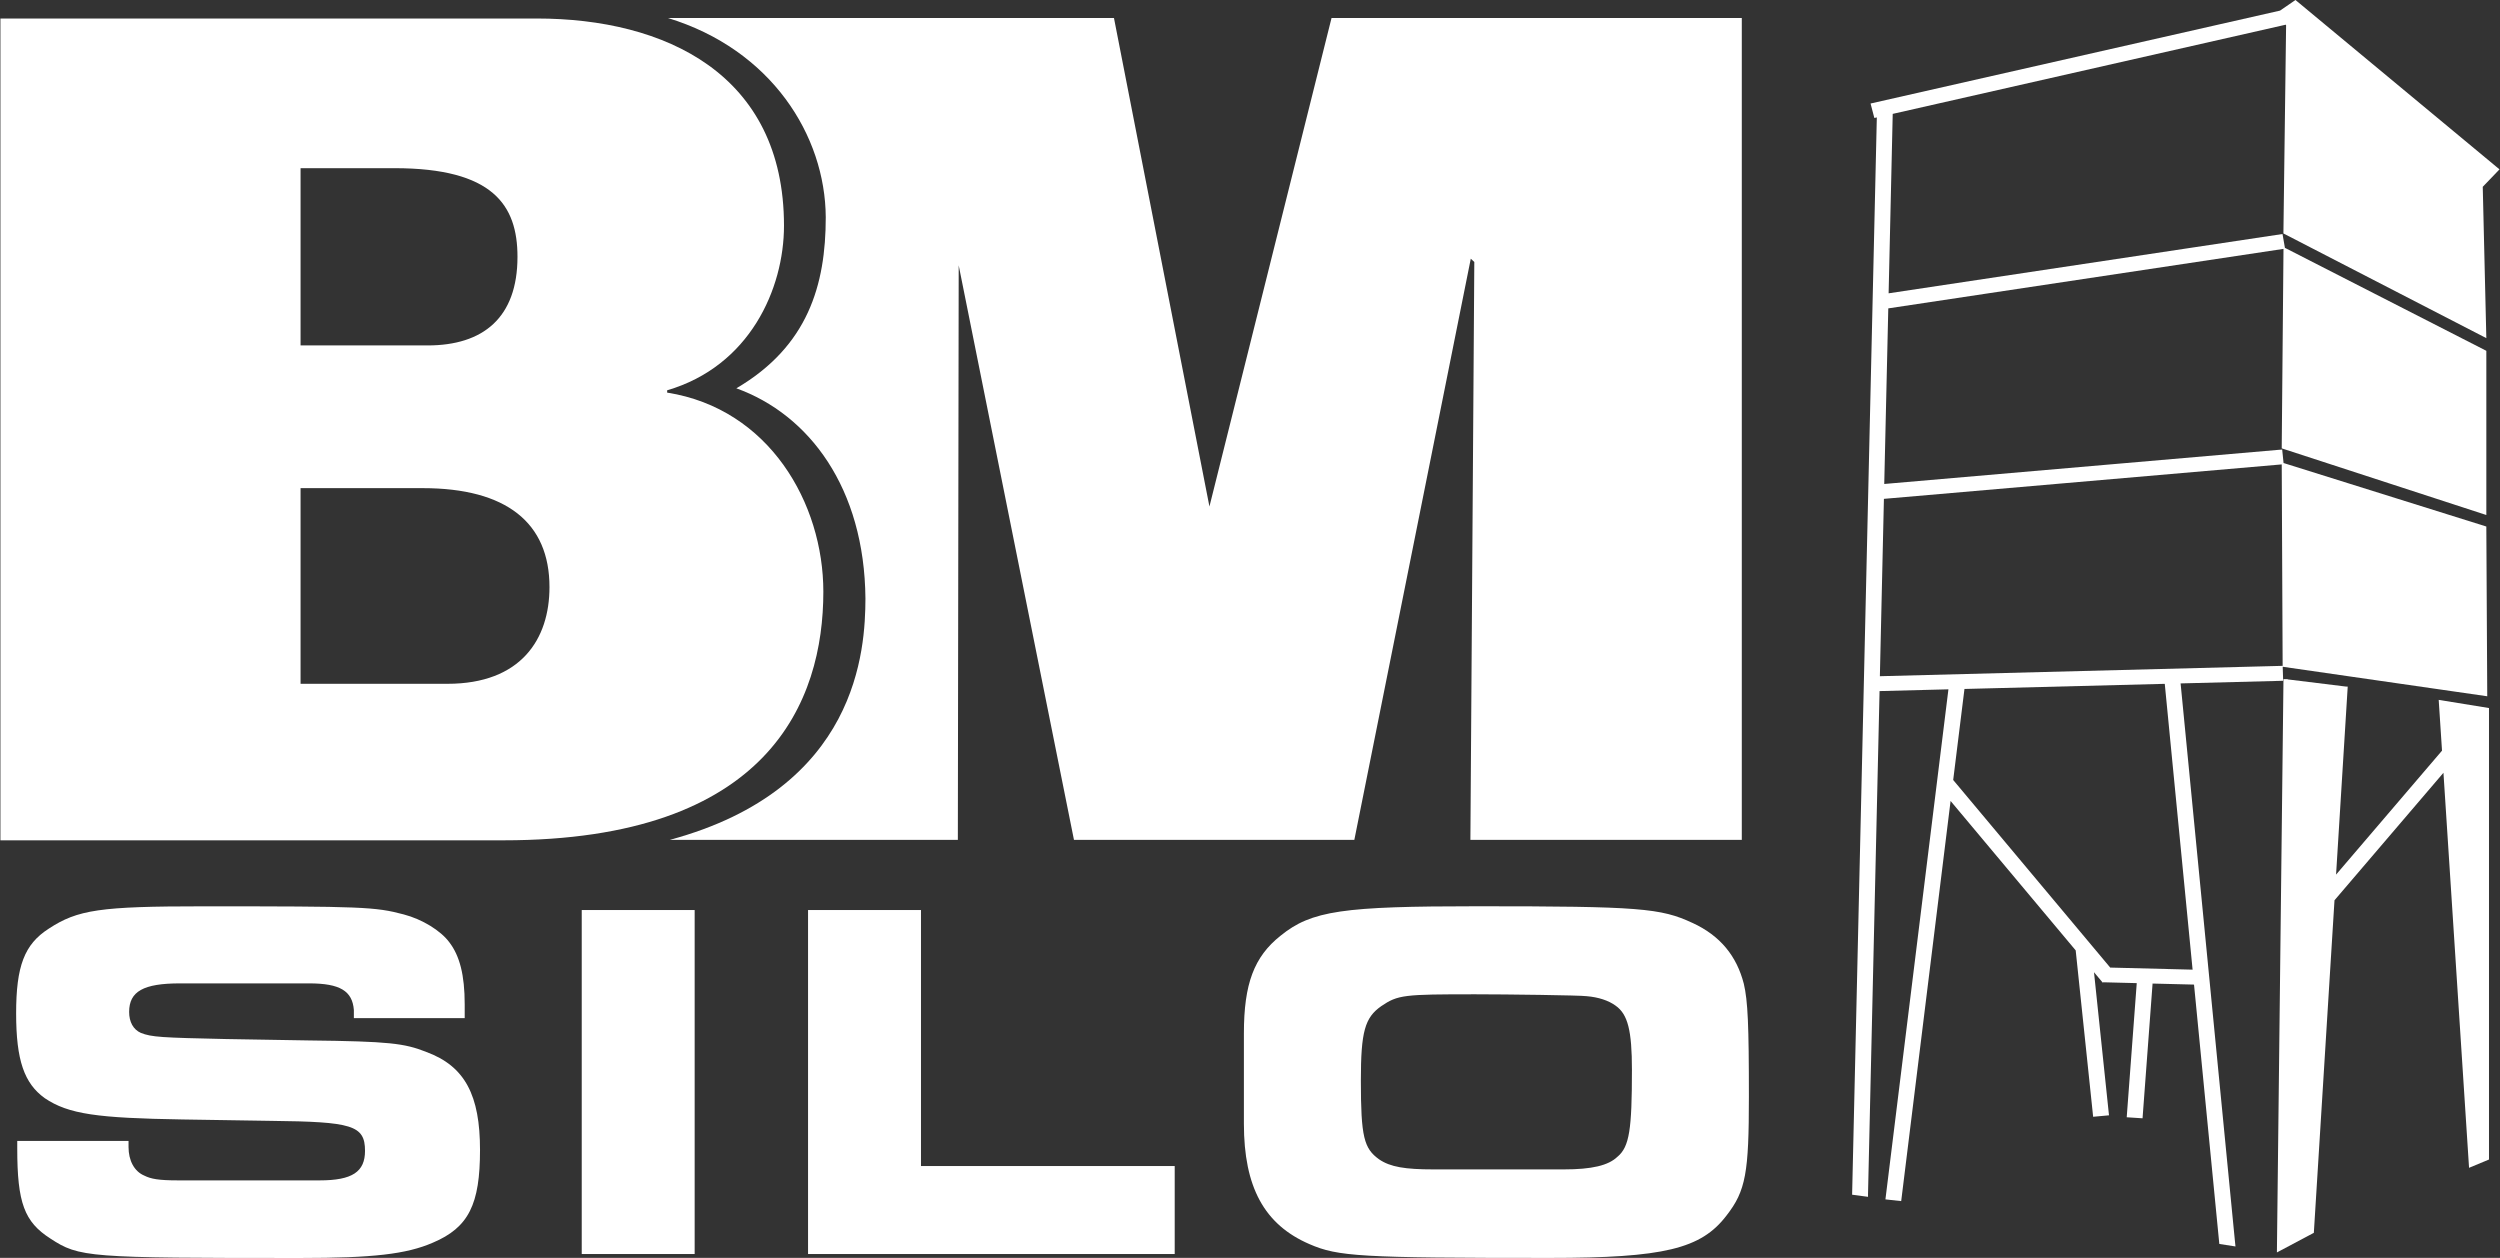<svg width="159" height="80" viewBox="0 0 159 80" fill="none" xmlns="http://www.w3.org/2000/svg">
<rect x="0" y="0" width="159" height="80" fill="#333333" stroke="none"/>
<g clip-path="url(#clip0_2634_1227)">
<path d="M52.365 37.635C52.365 32 48.921 25.994 42.431 24.97V24.823C47.674 23.287 49.862 18.382 49.862 14.353C49.862 4.69 42.274 1.177 34.139 1.177H0.027V53.444H32.025C48.925 53.444 52.365 44.587 52.365 37.631V37.635ZM19.116 10.696H25.088C31.345 10.696 32.912 13.039 32.912 16.331C32.912 20.212 30.72 21.969 27.201 21.969H19.116V10.696ZM28.453 43.49H19.116V31.046H26.886C32.203 31.046 34.947 33.241 34.947 37.34C34.947 40.636 33.148 43.49 28.453 43.49Z" fill="white"/>
<path d="M52.518 13.82C52.518 18.132 51.379 22.029 46.832 24.697C51.466 26.368 54.984 31.04 55.042 38.074C55.03 41.266 54.611 50.169 42.605 53.414H60.919L60.973 16.875L68.304 53.414H86.136L93.542 16.453L93.766 16.662L93.517 53.414H110.778V1.144H84.686L76.92 32.215L70.848 1.144H42.473C49.05 3.148 52.489 8.612 52.518 13.816V13.82Z" fill="white"/>
<path d="M27.102 66.898C25.709 66.355 24.773 66.231 19.63 66.172L14.358 66.083C10.285 65.994 9.638 65.963 8.958 65.692C8.474 65.478 8.213 64.994 8.213 64.358C8.213 63.055 9.12 62.543 11.445 62.543H19.659C21.632 62.543 22.411 63.028 22.506 64.237V64.753H29.555V63.877C29.555 62 29.232 60.79 28.586 59.941C28.034 59.185 26.841 58.46 25.676 58.157C23.865 57.673 23.024 57.642 12.9 57.642C6.368 57.642 4.943 57.855 3.098 59.065C1.544 60.061 1.026 61.457 1.026 64.451C1.026 67.444 1.544 68.898 2.837 69.837C4.358 70.868 6.203 71.109 11.602 71.198L17.264 71.287C22.373 71.345 23.215 71.558 23.215 73.195C23.215 74.525 22.407 75.072 20.334 75.072H11.312C10.082 75.072 9.597 74.979 9.178 74.769C8.532 74.498 8.175 73.8 8.175 72.954V72.563H1.097V73.047C1.097 76.499 1.549 77.709 3.198 78.767C5.042 79.977 5.56 80.008 19.112 80.008C23.704 80.008 25.838 79.767 27.521 79.038C29.817 78.069 30.529 76.588 30.529 73.137C30.529 69.686 29.593 67.809 27.102 66.901V66.898Z" fill="white"/>
<path d="M44.18 57.878H36.998V79.756H44.18V57.878Z" fill="white"/>
<path d="M58.574 57.878H51.392V79.756H74.711V74.16H58.574V57.878Z" fill="white"/>
<path d="M107.637 58.696C105.631 57.758 104.272 57.638 93.957 57.638C85.42 57.638 83.414 57.909 81.441 59.514C79.759 60.848 79.112 62.57 79.112 65.719V71.469C79.112 75.494 80.405 77.887 83.286 79.128C85.097 79.915 86.489 80.004 98.549 80.004C105.826 80.004 108.188 79.43 109.805 77.309C111.035 75.735 111.23 74.587 111.23 69.744C111.23 65.203 111.164 63.66 110.907 62.57C110.455 60.813 109.419 59.514 107.641 58.696H107.637ZM102.884 73.555C102.304 74.129 101.234 74.374 99.456 74.374H91.176C89.365 74.374 88.429 74.222 87.716 73.738C86.746 73.044 86.551 72.315 86.551 68.716C86.551 65.599 86.808 64.722 87.844 63.993C88.913 63.268 89.27 63.237 93.829 63.237C95.801 63.237 100.521 63.299 100.911 63.357C101.653 63.419 102.304 63.629 102.755 63.962C103.53 64.509 103.791 65.537 103.791 68.049C103.791 71.834 103.63 72.923 102.884 73.559V73.555Z" fill="white"/>
<path d="M155.312 47.742L148.574 55.625L149.315 43.67L149.179 43.663L145.494 43.209V43.193L145.229 43.19L144.811 79.655L147.098 78.441L147.16 78.41L148.474 57.258L155.403 49.149L157.02 74.094L157.032 74.273L158.3 73.745V45.031L155.101 44.512L155.312 47.742Z" fill="white"/>
<path d="M138.69 43.465L145.209 43.298L145.18 42.406L158.189 44.283L158.131 33.577V33.487L145.292 29.466L145.234 29.447L145.147 28.59L119.838 30.781L120.095 19.613L145.23 15.829L145.118 28.427V28.516L158.131 32.755V22.312L145.321 15.763L145.168 14.883L120.116 18.655L120.377 7.243L145.375 1.57L145.396 1.613L145.226 14.774V14.848L158.131 21.506L157.903 11.881L158.968 10.772L146.071 0.066L145.992 0L145.01 0.675L118.968 6.584L119.208 7.503L119.366 7.468L117.795 75.967V75.983L118.806 76.118V75.944L119.54 43.953L123.92 43.841L119.913 76.281L120.916 76.39L124.057 50.941L132.014 60.445L133.124 71.027L134.132 70.934L133.178 61.833L133.738 62.5L133.775 62.473L135.897 62.527L135.259 71.058L136.266 71.124L136.904 62.554L139.54 62.62L141.148 79.112H141.16L141.152 79.116L142.176 79.275L142.134 78.86L138.686 43.465H138.69ZM119.817 31.727L145.118 29.536L145.176 42.294V42.348L119.56 43.007L119.817 31.727ZM134.21 61.538L124.223 49.607L124.94 43.818L137.679 43.492L139.449 61.67L134.214 61.538H134.21Z" fill="white"/>
</g>
<defs>
<clipPath id="clip0_2634_1227">
<rect width="158.944" height="80" fill="white" transform="translate(0.027)"/>
</clipPath>
</defs>
</svg>
